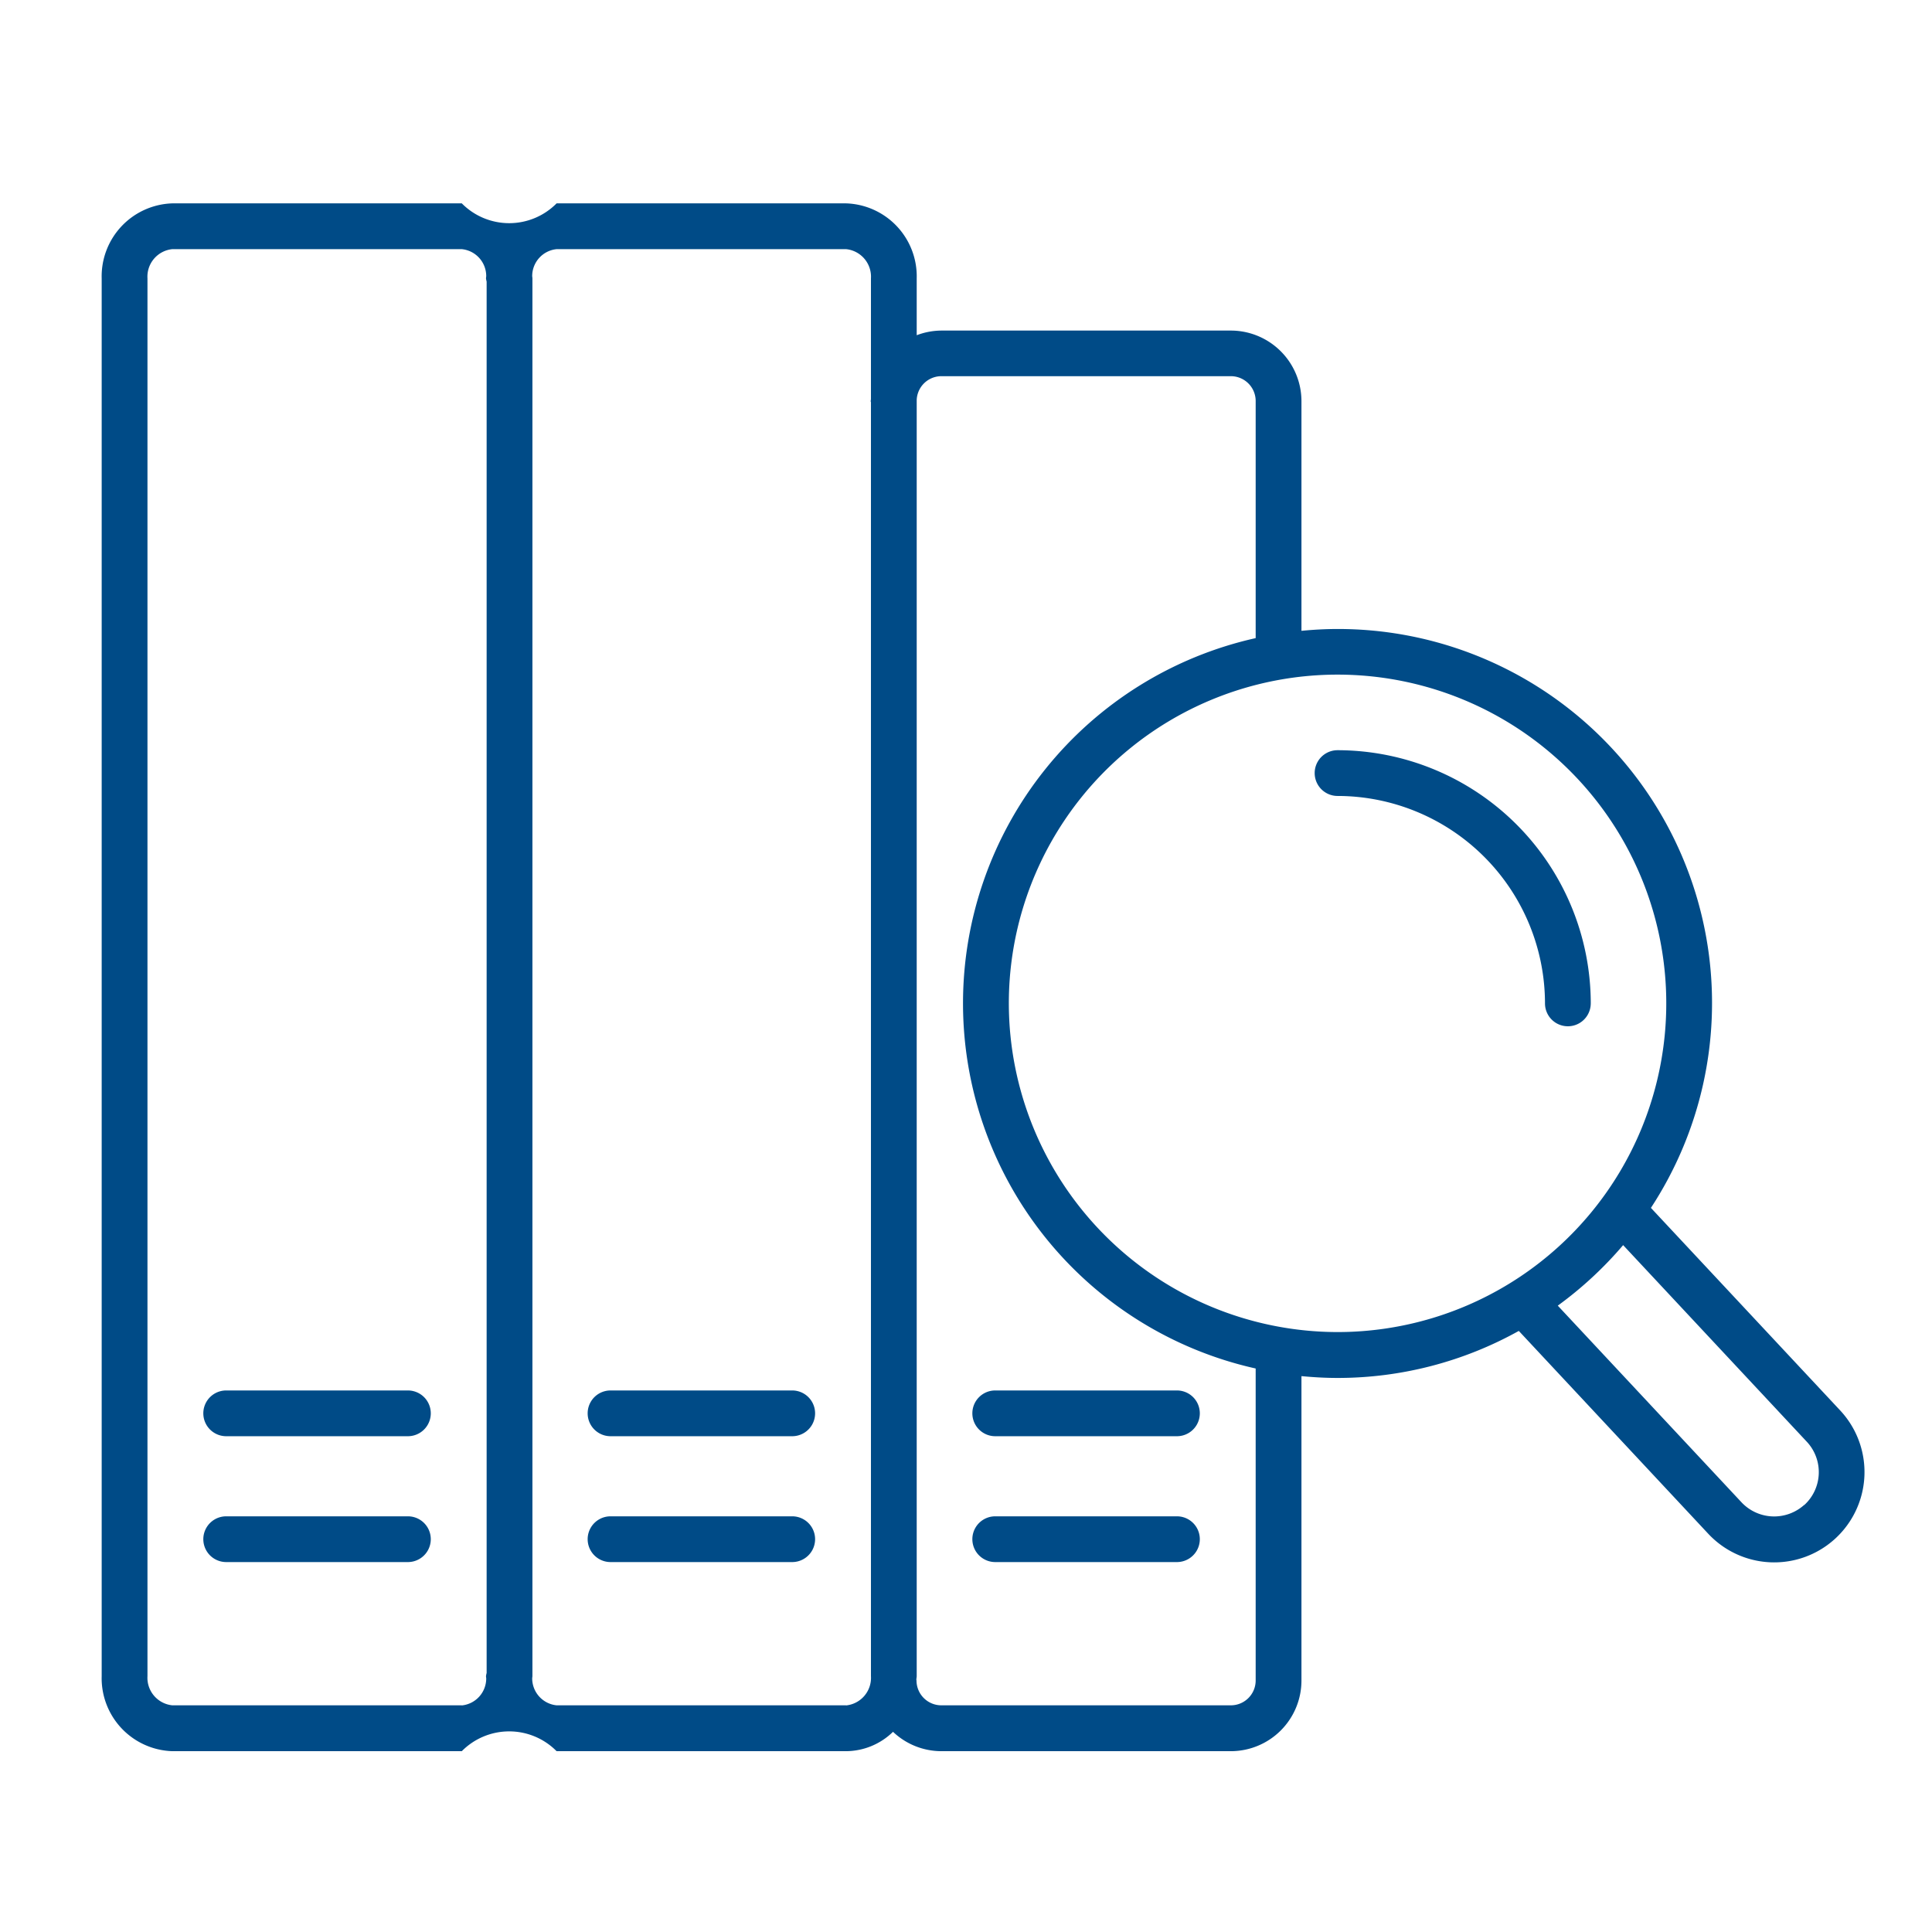 <svg xmlns="http://www.w3.org/2000/svg" width="76" height="76" viewBox="0 0 76 76"><g id="Group_4318" data-name="Group 4318" transform="translate(-810 -2953)"><rect id="Rectangle_1821" data-name="Rectangle 1821" width="76" height="76" transform="translate(810 2953)" fill="none"></rect><g id="Case-studies" transform="translate(-1011.671 1985.572)"><path id="Path_9827" data-name="Path 9827" d="M1894.059,1022.911l-7.445-7.968a14.712,14.712,0,0,0-12.327-22.772c-.479,0-.952.027-1.42.072v-9.034a2.78,2.78,0,0,0-2.777-2.777H1858.7a2.761,2.761,0,0,0-.968.183v-2.236a2.872,2.872,0,0,0-2.777-2.951h-11.389a2.621,2.621,0,0,1-3.729,0h-11.389a2.872,2.872,0,0,0-2.777,2.951v54.985a2.871,2.871,0,0,0,2.777,2.951h11.389a2.621,2.621,0,0,1,3.729,0h11.389a2.664,2.664,0,0,0,1.845-.762,2.764,2.764,0,0,0,1.9.762h11.39a2.78,2.78,0,0,0,2.777-2.777v-11.977c.468.045.941.072,1.42.072a14.636,14.636,0,0,0,7.13-1.85l7.451,7.978a3.552,3.552,0,0,0,5.191-4.85Zm-54.222,11.6h-11.389a1.089,1.089,0,0,1-.976-1.151V978.379a1.088,1.088,0,0,1,.976-1.15h11.389a1.066,1.066,0,0,1,.961,1.056c0,.032-.009.062-.009.094a.911.911,0,0,0,.025.126v54.734a.865.865,0,0,0-.025.125c0,.032.008.062.009.094A1.067,1.067,0,0,1,1839.837,1034.515Zm15.118,0h-11.389a1.067,1.067,0,0,1-.96-1.057c0-.032.009-.062.009-.094V978.379c0-.032-.008-.062-.009-.094a1.066,1.066,0,0,1,.96-1.056h11.389a1.089,1.089,0,0,1,.977,1.15v4.743c0,.03-.009.057-.009.087s.008.028.009.043v50.112A1.09,1.09,0,0,1,1854.955,1034.515Zm16.111-.977a.977.977,0,0,1-.976.977H1858.7a.977.977,0,0,1-.976-.977.257.257,0,0,0-.006-.026c0-.05.014-.1.014-.148v-50.2a.973.973,0,0,1,.968-.934h11.39a.977.977,0,0,1,.976.977v9.309c0,.006,0,.011,0,.018a14.719,14.719,0,0,0,0,28.731Zm-9.71-26.636a12.931,12.931,0,1,1,12.931,12.93A12.945,12.945,0,0,1,1861.356,1006.9Zm31.283,19.733a1.763,1.763,0,0,1-2.456-.1l-7.233-7.742a14.816,14.816,0,0,0,2.571-2.381l7.223,7.732a1.752,1.752,0,0,1-.1,2.495Z" fill="#004b87"></path><path id="Path_9828" data-name="Path 9828" d="M1884.248,1006.9a9.973,9.973,0,0,0-9.961-9.961.9.9,0,0,0,0,1.8,8.169,8.169,0,0,1,8.16,8.16.9.9,0,1,0,1.8,0Z" fill="#004b87"></path><path id="Path_9829" data-name="Path 9829" d="M1837.717,1027.076h-7.148a.9.9,0,0,0,0,1.8h7.148a.9.9,0,0,0,0-1.8Z" fill="#004b87"></path><path id="Path_9830" data-name="Path 9830" d="M1837.717,1022.125h-7.148a.9.9,0,0,0,0,1.8h7.148a.9.9,0,0,0,0-1.8Z" fill="#004b87"></path><path id="Path_9831" data-name="Path 9831" d="M1852.835,1027.076h-7.147a.9.9,0,1,0,0,1.8h7.147a.9.9,0,0,0,0-1.8Z" fill="#004b87"></path><path id="Path_9832" data-name="Path 9832" d="M1852.835,1022.125h-7.147a.9.9,0,1,0,0,1.8h7.147a.9.9,0,0,0,0-1.8Z" fill="#004b87"></path><path id="Path_9833" data-name="Path 9833" d="M1867.969,1027.076h-7.148a.9.9,0,0,0,0,1.8h7.148a.9.9,0,0,0,0-1.8Z" fill="#004b87"></path><path id="Path_9834" data-name="Path 9834" d="M1859.921,1023.025a.9.9,0,0,0,.9.9h7.148a.9.9,0,0,0,0-1.8h-7.148A.9.9,0,0,0,1859.921,1023.025Z" fill="#004b87"></path></g></g></svg>